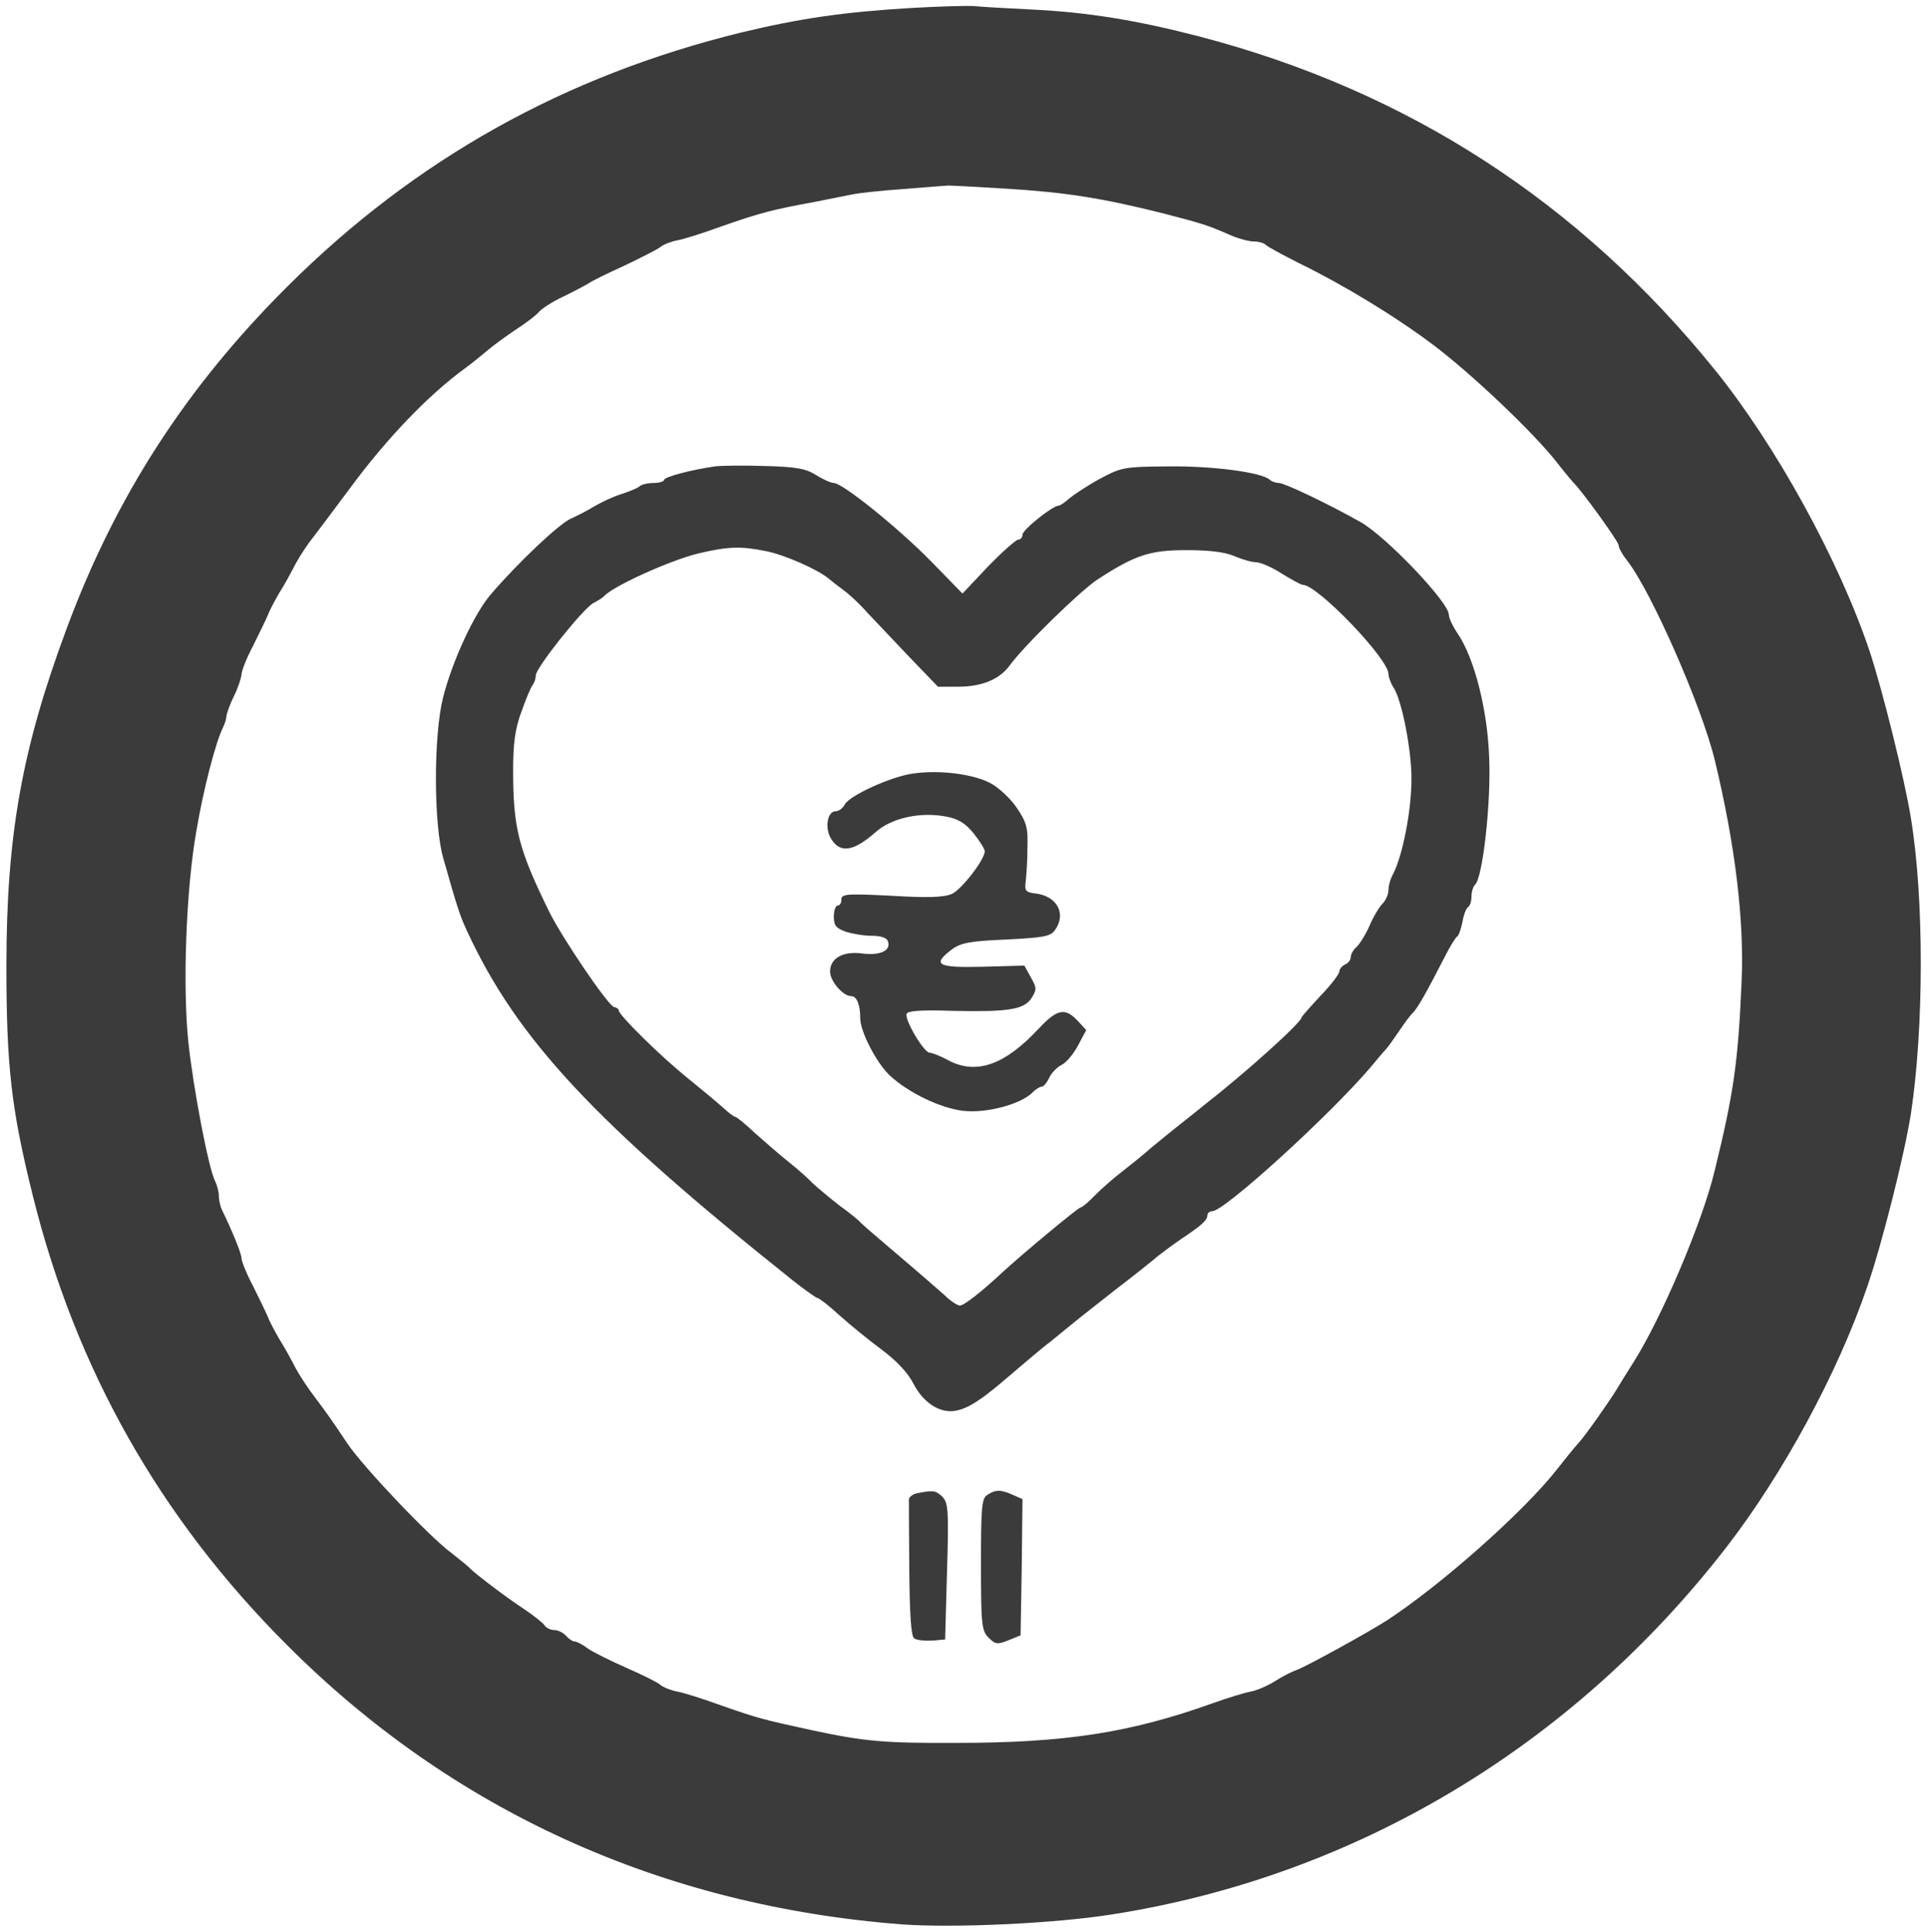 <?xml version="1.0" standalone="no"?>
<!DOCTYPE svg PUBLIC "-//W3C//DTD SVG 20010904//EN"
 "http://www.w3.org/TR/2001/REC-SVG-20010904/DTD/svg10.dtd">
<svg version="1.0" xmlns="http://www.w3.org/2000/svg"
 width="511pt" height="512pt" viewBox="0 0 511 512"
 preserveAspectRatio="xMidYMid meet">
<g transform="translate(0,512) scale(0.1,-0.1)"
fill="#3b3b3b" stroke="none">
<path d="M2417 5099 c-182 -11 -293 -27 -452 -65 -469 -115 -865 -336 -1204
-674 -268 -267 -455 -557 -584 -905 -119 -319 -160 -550 -160 -895 0 -266 13
-379 69 -605 114 -462 337 -857 674 -1194 439 -440 994 -692 1630 -741 136
-10 403 2 555 26 644 100 1221 444 1631 974 148 191 295 461 373 690 39 113
99 351 116 460 34 226 35 566 0 780 -16 102 -76 343 -110 445 -81 241 -249
546 -410 745 -359 444 -814 739 -1365 883 -165 43 -298 65 -450 72 -63 3 -131
7 -150 9 -19 1 -92 -1 -163 -5z m250 -479 c160 -10 254 -25 418 -66 103 -27
114 -30 178 -58 21 -9 48 -16 60 -16 13 0 27 -4 32 -9 6 -6 44 -26 85 -47 123
-60 259 -143 360 -219 104 -79 264 -231 326 -310 21 -27 42 -52 45 -55 18 -16
119 -155 119 -165 0 -7 10 -25 22 -40 64 -81 198 -386 233 -530 54 -224 78
-423 71 -585 -9 -211 -20 -294 -72 -505 -32 -133 -140 -388 -215 -506 -19 -30
-39 -62 -44 -71 -21 -34 -84 -124 -102 -143 -10 -11 -36 -43 -57 -70 -89 -113
-307 -306 -451 -400 -50 -32 -217 -124 -239 -131 -12 -4 -37 -17 -56 -29 -19
-12 -48 -25 -65 -28 -16 -3 -62 -17 -101 -31 -218 -78 -390 -105 -679 -105
-191 -1 -246 4 -385 34 -124 27 -141 31 -235 64 -49 18 -103 35 -120 38 -16 3
-37 11 -45 18 -8 7 -49 27 -90 45 -41 18 -87 41 -102 51 -14 11 -30 19 -36 19
-5 0 -15 7 -22 15 -7 8 -21 15 -31 15 -10 0 -22 6 -26 13 -4 6 -28 25 -53 42
-49 32 -129 93 -145 109 -5 6 -27 23 -47 39 -60 44 -236 230 -277 291 -44 66
-57 84 -85 121 -17 22 -41 58 -53 80 -11 22 -30 56 -42 75 -11 19 -26 46 -31
60 -6 14 -24 51 -40 83 -17 32 -30 65 -30 73 0 12 -26 75 -51 126 -5 10 -9 27
-9 39 0 11 -5 29 -10 39 -17 32 -58 247 -71 370 -15 148 -6 400 21 555 19 114
52 239 71 277 5 10 9 23 9 30 1 7 9 31 20 53 11 22 19 47 20 57 0 9 13 43 30
75 16 32 34 69 40 83 5 14 20 41 31 60 12 19 31 53 42 75 12 22 33 54 47 71
14 18 58 77 99 132 96 130 207 246 305 317 15 11 40 31 54 43 15 13 50 39 77
57 28 18 57 40 64 49 7 8 36 27 64 40 29 14 59 30 67 35 8 6 51 27 95 47 44
21 87 43 95 49 8 7 29 15 45 18 17 3 71 20 120 38 100 35 135 44 245 64 41 8
86 17 100 20 14 3 75 10 135 14 61 5 112 9 115 9 3 1 73 -3 157 -8z"/>
<path d="M1895 3884 c-63 -9 -135 -28 -135 -36 0 -4 -13 -8 -28 -8 -15 0 -32
-4 -37 -9 -6 -5 -28 -14 -50 -21 -22 -7 -53 -22 -70 -32 -16 -10 -45 -25 -63
-33 -32 -15 -139 -116 -211 -200 -44 -51 -103 -178 -127 -275 -25 -100 -25
-336 1 -425 38 -134 44 -152 64 -195 133 -286 339 -506 863 -924 32 -25 61
-46 65 -46 5 -1 31 -21 58 -46 28 -25 78 -66 112 -91 40 -30 69 -61 84 -90 23
-45 61 -73 98 -73 35 0 74 23 146 85 39 33 92 79 120 100 27 22 56 46 65 53 8
7 56 44 105 83 50 38 101 79 115 91 14 11 41 31 60 44 54 36 70 50 70 63 0 6
6 11 13 11 32 0 310 253 420 382 15 18 33 40 41 48 7 8 23 31 36 50 13 19 28
40 34 45 12 11 38 57 83 145 15 30 31 56 35 58 4 2 10 19 14 38 3 19 10 37 15
40 5 3 9 15 9 28 0 12 4 26 10 32 20 20 42 216 37 334 -4 127 -39 265 -83 330
-13 19 -24 42 -24 51 0 33 -168 209 -235 246 -85 48 -201 103 -215 103 -9 0
-20 4 -25 9 -22 19 -146 36 -265 35 -121 -1 -127 -2 -185 -33 -33 -18 -69 -42
-81 -52 -11 -10 -24 -19 -28 -19 -16 0 -96 -64 -96 -77 0 -7 -5 -13 -11 -13
-6 0 -42 -32 -80 -71 l-68 -72 -83 85 c-86 88 -235 208 -258 208 -7 0 -28 9
-47 21 -27 17 -53 22 -136 24 -56 2 -115 1 -132 -1z m137 -225 c49 -10 137
-49 165 -73 7 -6 25 -20 40 -31 15 -11 43 -37 62 -59 20 -21 70 -74 111 -117
l76 -79 52 0 c64 0 110 19 137 55 39 54 191 202 235 230 100 65 139 77 235 77
60 0 102 -5 127 -16 21 -9 46 -16 57 -16 11 0 42 -13 68 -30 26 -16 51 -30 56
-30 39 0 227 -196 227 -236 0 -8 6 -25 14 -37 22 -35 47 -164 47 -241 0 -86
-24 -205 -49 -253 -7 -12 -12 -31 -12 -42 0 -11 -7 -27 -15 -35 -9 -9 -25 -35
-35 -59 -11 -25 -27 -50 -35 -57 -8 -7 -15 -19 -15 -27 0 -7 -7 -16 -15 -19
-8 -4 -15 -12 -15 -18 0 -7 -22 -36 -50 -65 -27 -29 -50 -55 -50 -57 0 -13
-146 -145 -260 -234 -17 -14 -40 -32 -50 -40 -10 -8 -33 -26 -50 -40 -17 -14
-42 -34 -54 -45 -13 -11 -40 -33 -62 -50 -21 -16 -53 -44 -71 -62 -17 -18 -35
-33 -39 -33 -6 0 -154 -123 -205 -170 -58 -54 -104 -90 -115 -90 -6 0 -25 12
-41 28 -17 15 -72 63 -124 107 -52 44 -96 82 -99 86 -3 4 -27 24 -55 44 -27
21 -59 48 -71 59 -11 12 -39 37 -63 56 -24 19 -64 54 -90 77 -25 24 -49 43
-52 43 -3 0 -17 10 -31 23 -13 12 -55 47 -92 77 -75 60 -186 170 -186 182 0 4
-6 8 -12 9 -14 0 -140 186 -173 254 -81 165 -95 221 -95 373 0 72 5 110 22
156 12 34 25 65 30 71 4 5 8 16 8 25 0 20 125 177 153 192 12 6 24 14 27 17
21 26 176 96 250 114 80 19 114 20 182 6z"/>
<path d="M2420 3070 c-58 -8 -168 -58 -181 -82 -5 -10 -16 -18 -24 -18 -23 0
-30 -47 -11 -75 24 -37 59 -31 116 19 42 38 118 55 187 42 32 -6 51 -17 73
-44 16 -20 30 -42 30 -48 0 -22 -61 -101 -87 -113 -20 -9 -62 -11 -160 -5
-119 6 -133 5 -133 -10 0 -9 -4 -16 -10 -16 -5 0 -10 -13 -10 -29 0 -24 6 -31
31 -40 18 -6 49 -11 69 -11 24 0 40 -5 43 -14 10 -25 -20 -39 -67 -33 -51 7
-86 -12 -86 -48 0 -25 34 -65 56 -65 15 0 24 -23 24 -59 0 -35 43 -118 78
-151 48 -45 134 -87 195 -94 61 -7 151 17 183 48 8 9 20 16 25 16 5 0 14 11
20 24 6 13 21 28 33 34 11 5 31 28 43 51 l22 41 -23 25 c-33 35 -54 31 -102
-20 -90 -97 -165 -124 -239 -86 -21 12 -45 21 -51 21 -15 0 -67 87 -61 103 2
8 38 11 123 8 146 -3 188 3 208 34 14 22 14 27 -2 55 l-17 31 -110 -3 c-121
-3 -136 5 -82 46 23 17 47 22 143 26 99 5 118 8 130 25 31 43 6 90 -51 97 -26
3 -29 7 -27 28 2 14 5 54 5 90 2 57 -2 70 -28 109 -17 25 -48 54 -71 66 -46
24 -135 35 -204 25z"/>
<path d="M2433 1163 c-13 -2 -23 -10 -24 -16 0 -7 0 -91 1 -187 1 -123 5 -177
13 -182 7 -5 28 -7 47 -6 l35 3 5 180 c5 162 3 182 -12 198 -18 17 -24 18 -65
10z"/>
<path d="M2618 1159 c-16 -9 -18 -29 -18 -184 0 -162 2 -177 20 -195 18 -18
23 -19 53 -7 l32 13 3 181 2 180 -25 11 c-31 14 -45 15 -67 1z"/>
</g>
</svg>

